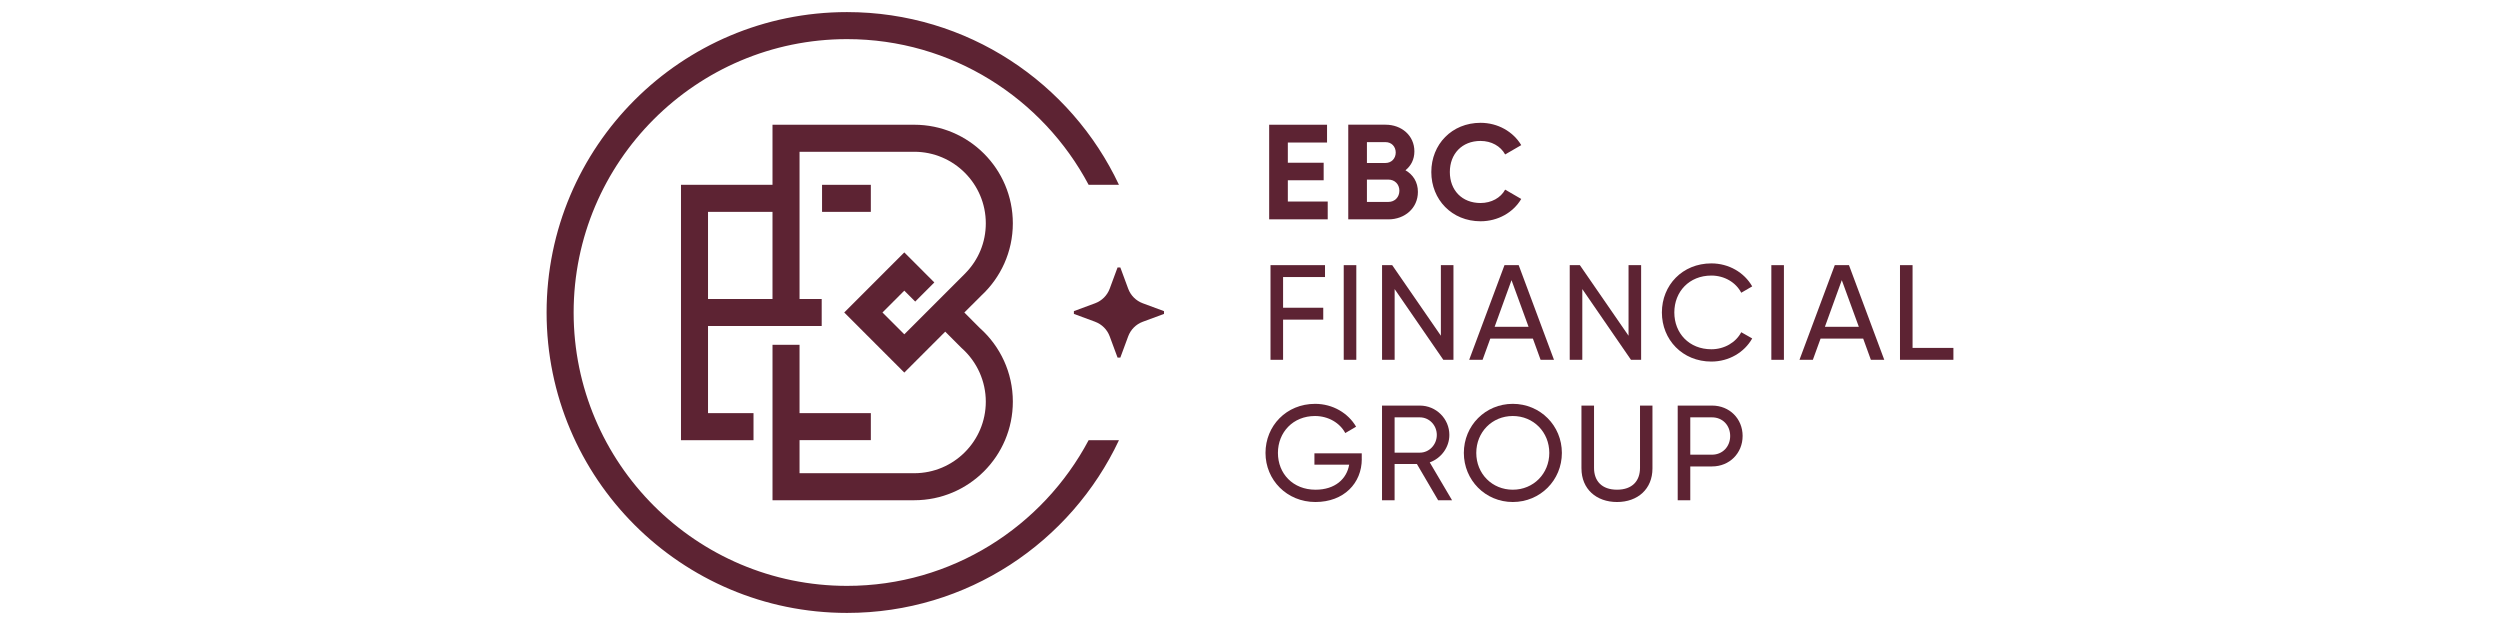 <?xml version="1.0" encoding="UTF-8" standalone="no"?>
<svg
   width="240"
   height="60"
   viewBox="0 0 240 60"
   fill="none"
   version="1.1"
   id="svg21"
   sodipodi:docname="ebc1.svg"
   inkscape:export-filename="logo\ebc60.svg"
   inkscape:export-xdpi="96"
   inkscape:export-ydpi="96"
   xmlns:inkscape="http://www.inkscape.org/namespaces/inkscape"
   xmlns:sodipodi="http://sodipodi.sourceforge.net/DTD/sodipodi-0.dtd"
   xmlns="http://www.w3.org/2000/svg"
   xmlns:svg="http://www.w3.org/2000/svg">
  <defs
     id="defs21" />
  <sodipodi:namedview
     id="namedview21"
     pagecolor="#ffffff"
     bordercolor="#000000"
     borderopacity="0.25"
     inkscape:showpageshadow="2"
     inkscape:pageopacity="0.0"
     inkscape:pagecheckerboard="0"
     inkscape:deskcolor="#d1d1d1" />
  <g
     id="g21"
     transform="translate(52.473,1.16)">
    <path
       d="m 74.988,18.185 v 1.714 h -5.621 v -9.087 h 5.556 v 1.713 h -3.764 v 1.935 h 3.439 v 1.688 h -3.439 v 2.038 z"
       fill="#5d2333"
       id="path1"
       style="stroke-width:0.288" />
    <path
       d="m 83.646,17.263 c 0,1.558 -1.26,2.635 -2.83,2.635 h -3.856 v -9.087 h 3.583 c 1.532,0 2.765,1.039 2.765,2.558 0,0.779 -0.324,1.389 -0.857,1.817 0.727,0.415 1.195,1.129 1.195,2.077 z m -4.894,-4.778 v 2 h 1.791 c 0.558,0 0.974,-0.429 0.974,-1 0,-0.571 -0.403,-1 -0.974,-1 h -1.791 z m 3.116,4.661 c 0,-0.61 -0.441,-1.065 -1.052,-1.065 h -2.064 v 2.143 h 2.064 c 0.61,0 1.052,-0.455 1.052,-1.078 z"
       fill="#5d2333"
       id="path2"
       style="stroke-width:0.288" />
    <path
       d="m 84.933,15.355 c 0,-2.661 1.974,-4.725 4.726,-4.725 1.662,0 3.129,0.843 3.907,2.142 l -1.545,0.896 c -0.441,-0.805 -1.324,-1.298 -2.362,-1.298 -1.778,0 -2.947,1.234 -2.947,2.986 0,1.752 1.169,2.973 2.947,2.973 1.039,0 1.934,-0.494 2.362,-1.285 l 1.545,0.896 c -0.765,1.298 -2.233,2.142 -3.907,2.142 -2.752,0 -4.726,-2.077 -4.726,-4.725 z"
       fill="#5d2333"
       id="path3"
       style="stroke-width:0.288" />
    <path
       d="m 70.703,25.436 v 2.947 h 3.856 v 1.142 h -3.856 v 3.856 h -1.207 v -9.087 h 5.232 v 1.142 h -4.025 z"
       fill="#5d2333"
       id="path4"
       style="stroke-width:0.288" />
    <path
       d="M 77.733,24.295 V 33.381 H 76.525 V 24.295 Z"
       fill="#5d2333"
       id="path5"
       style="stroke-width:0.288" />
    <path
       d="M 87.059,24.295 V 33.381 H 86.085 l -4.673,-6.789 v 6.789 h -1.208 v -9.087 h 0.974 l 4.673,6.776 v -6.776 z"
       fill="#5d2333"
       id="path6"
       style="stroke-width:0.288" />
    <path
       d="M 94.684,31.343 H 90.595 L 89.855,33.381 h -1.286 l 3.389,-9.087 h 1.363 l 3.388,9.087 H 95.424 l -0.74,-2.038 z m -0.415,-1.129 -1.636,-4.479 -1.622,4.479 z"
       fill="#5d2333"
       id="path7"
       style="stroke-width:0.288" />
    <path
       d="m 105.075,24.295 v 9.087 h -0.974 l -4.673,-6.79 v 6.79 h -1.208 v -9.087 h 0.974 l 4.673,6.776 v -6.776 z"
       fill="#5d2333"
       id="path8"
       style="stroke-width:0.288" />
    <path
       d="m 107.068,28.838 c 0,-2.623 1.973,-4.712 4.751,-4.712 1.674,0 3.154,0.87 3.92,2.207 l -1.052,0.61 c -0.519,-1 -1.622,-1.649 -2.868,-1.649 -2.129,0 -3.557,1.545 -3.557,3.544 0,1.999 1.428,3.531 3.557,3.531 1.246,0 2.349,-0.649 2.868,-1.636 l 1.052,0.597 c -0.753,1.337 -2.232,2.22 -3.92,2.22 -2.778,0 -4.751,-2.103 -4.751,-4.712 z"
       fill="#5d2333"
       id="path9"
       style="stroke-width:0.288" />
    <path
       d="m 118.783,24.295 v 9.087 h -1.207 v -9.087 z"
       fill="#5d2333"
       id="path10"
       style="stroke-width:0.288" />
    <path
       d="m 126.391,31.343 h -4.089 l -0.74,2.038 h -1.285 l 3.388,-9.087 h 1.363 l 3.388,9.087 h -1.286 l -0.739,-2.038 z m -0.416,-1.129 -1.636,-4.479 -1.622,4.479 z"
       fill="#5d2333"
       id="path11"
       style="stroke-width:0.288" />
    <path
       d="m 135.054,32.239 v 1.142 h -5.128 v -9.087 h 1.207 v 7.945 z"
       fill="#5d2333"
       id="path12"
       style="stroke-width:0.288" />
    <path
       d="m 78.259,42.905 c 0,2.31 -1.714,4.128 -4.453,4.128 -2.739,0 -4.791,-2.116 -4.791,-4.712 0,-2.596 2,-4.712 4.764,-4.712 1.7,0 3.18,0.896 3.933,2.194 l -1.039,0.61 c -0.519,-0.974 -1.622,-1.636 -2.908,-1.636 -2.102,0 -3.557,1.558 -3.557,3.544 0,1.986 1.441,3.531 3.608,3.531 1.883,0 2.999,-1.039 3.232,-2.402 h -3.336 v -1.091 h 4.543 v 0.546 z"
       fill="#5d2333"
       id="path13"
       style="stroke-width:0.288" />
    <path
       d="m 83.551,43.385 h -2.143 v 3.479 h -1.207 v -9.087 h 3.634 c 1.558,0 2.83,1.259 2.83,2.817 0,1.194 -0.792,2.245 -1.883,2.635 l 2.142,3.635 h -1.337 l -2.038,-3.479 z m -2.142,-1.091 h 2.428 c 0.896,0 1.623,-0.766 1.623,-1.7 0,-0.934 -0.727,-1.688 -1.623,-1.688 h -2.428 z"
       fill="#5d2333"
       id="path14"
       style="stroke-width:0.288" />
    <path
       d="m 88.056,42.321 c 0,-2.622 2.064,-4.712 4.699,-4.712 2.635,0 4.712,2.09 4.712,4.712 0,2.622 -2.077,4.712 -4.712,4.712 -2.635,0 -4.699,-2.103 -4.699,-4.712 z m 8.204,0 c 0,-2 -1.519,-3.544 -3.505,-3.544 -1.986,0 -3.505,1.545 -3.505,3.544 0,2 1.519,3.531 3.505,3.531 1.986,0 3.505,-1.545 3.505,-3.531 z"
       fill="#5d2333"
       id="path15"
       style="stroke-width:0.288" />
    <path
       d="m 99.346,43.813 v -6.036 h 1.208 v 5.984 c 0,1.26 0.753,2.09 2.207,2.09 1.454,0 2.207,-0.831 2.207,-2.09 v -5.984 h 1.195 v 6.036 c 0,1.974 -1.415,3.22 -3.401,3.22 -1.986,0 -3.414,-1.246 -3.414,-3.22 z"
       fill="#5d2333"
       id="path16"
       style="stroke-width:0.288" />
    <path
       d="m 114.818,40.697 c 0,1.649 -1.26,2.921 -2.934,2.921 h -2.09 v 3.245 h -1.207 v -9.087 h 3.298 c 1.674,0 2.934,1.259 2.934,2.92 z m -1.194,0 c 0,-1.039 -0.74,-1.791 -1.74,-1.791 h -2.09 v 3.583 h 2.09 c 1,0 1.74,-0.766 1.74,-1.792 z"
       fill="#5d2333"
       id="path17"
       style="stroke-width:0.288" />
    <path
       d="m 52.036,41.097 c -4.41,8.311 -13.15,13.987 -23.196,13.987 -14.471,0 -26.244,-11.773 -26.244,-26.244 0,-14.471 11.773,-26.244 26.244,-26.244 10.046,0 18.787,5.676 23.196,13.987 h 2.911 C 50.339,6.786 40.384,4.88281e-4 28.84,4.88281e-4 12.912,4.88281e-4 0,12.913 0,28.84 0,44.768 12.912,57.68 28.84,57.68 c 11.544,0 21.5,-6.785 26.108,-16.583 z"
       fill="#5d2333"
       id="path18"
       style="stroke-width:0.288" />
    <path
       d="m 52.661,29.729 -2.04,-0.754 v -0.267 l 2.038,-0.754 c 0.648,-0.24 1.159,-0.751 1.399,-1.399 l 0.754,-2.038 h 0.267 l 0.754,2.04 c 0.239,0.648 0.75,1.158 1.398,1.398 l 2.04,0.755 v 0.267 l -2.04,0.754 c -0.648,0.239 -1.158,0.75 -1.398,1.398 l -0.754,2.04 h -0.267 l -0.755,-2.04 c -0.239,-0.648 -0.75,-1.158 -1.398,-1.398 z"
       fill="#5d2333"
       id="path19"
       style="stroke-width:0.288" />
    <path
       d="m 41.623,30.365 -1.52,-1.522 1.608,-1.607 c 1.874,-1.729 3.048,-4.206 3.048,-6.957 0,-5.226 -4.237,-9.464 -9.464,-9.464 H 21.687 v 5.768 h -8.786 v 24.514 h 6.963 V 38.502 H 15.497 V 30.138 H 26.41 V 27.543 H 24.283 V 13.41 h 11.013 c 3.787,0 6.868,3.081 6.868,6.868 0,1.823 -0.702,3.512 -1.97,4.802 l 0.001,0.001 -0.096,0.096 c -0.05,0.049 -0.095,0.102 -0.147,0.15 l -0.038,0.035 -5.574,5.573 -2.097,-2.097 2.096,-2.096 1.048,1.049 1.835,-1.835 -1.048,-1.049 0.001,-0.001 -1.835,-1.835 -1.837,1.834 0.001,0.001 -3.932,3.933 5.768,5.768 3.929,-3.929 1.568,1.569 0.051,0.046 c 1.446,1.302 2.276,3.163 2.276,5.107 0,3.787 -3.081,6.868 -6.868,6.868 H 24.283 V 41.095 h 6.845 v -2.596 h -6.845 V 31.939 H 21.688 V 46.863 H 35.296 c 5.227,0 9.464,-4.237 9.464,-9.464 0,-2.793 -1.21,-5.304 -3.135,-7.036 z M 21.687,27.543 h -6.19 v -8.364 h 6.19 z"
       fill="#5d2333"
       id="path20"
       style="stroke-width:0.288" />
    <path
       d="m 31.127,16.583 h -4.683 v 2.596 h 4.683 z"
       fill="#5d2333"
       id="path21"
       style="stroke-width:0.288" />
  </g>
</svg>
